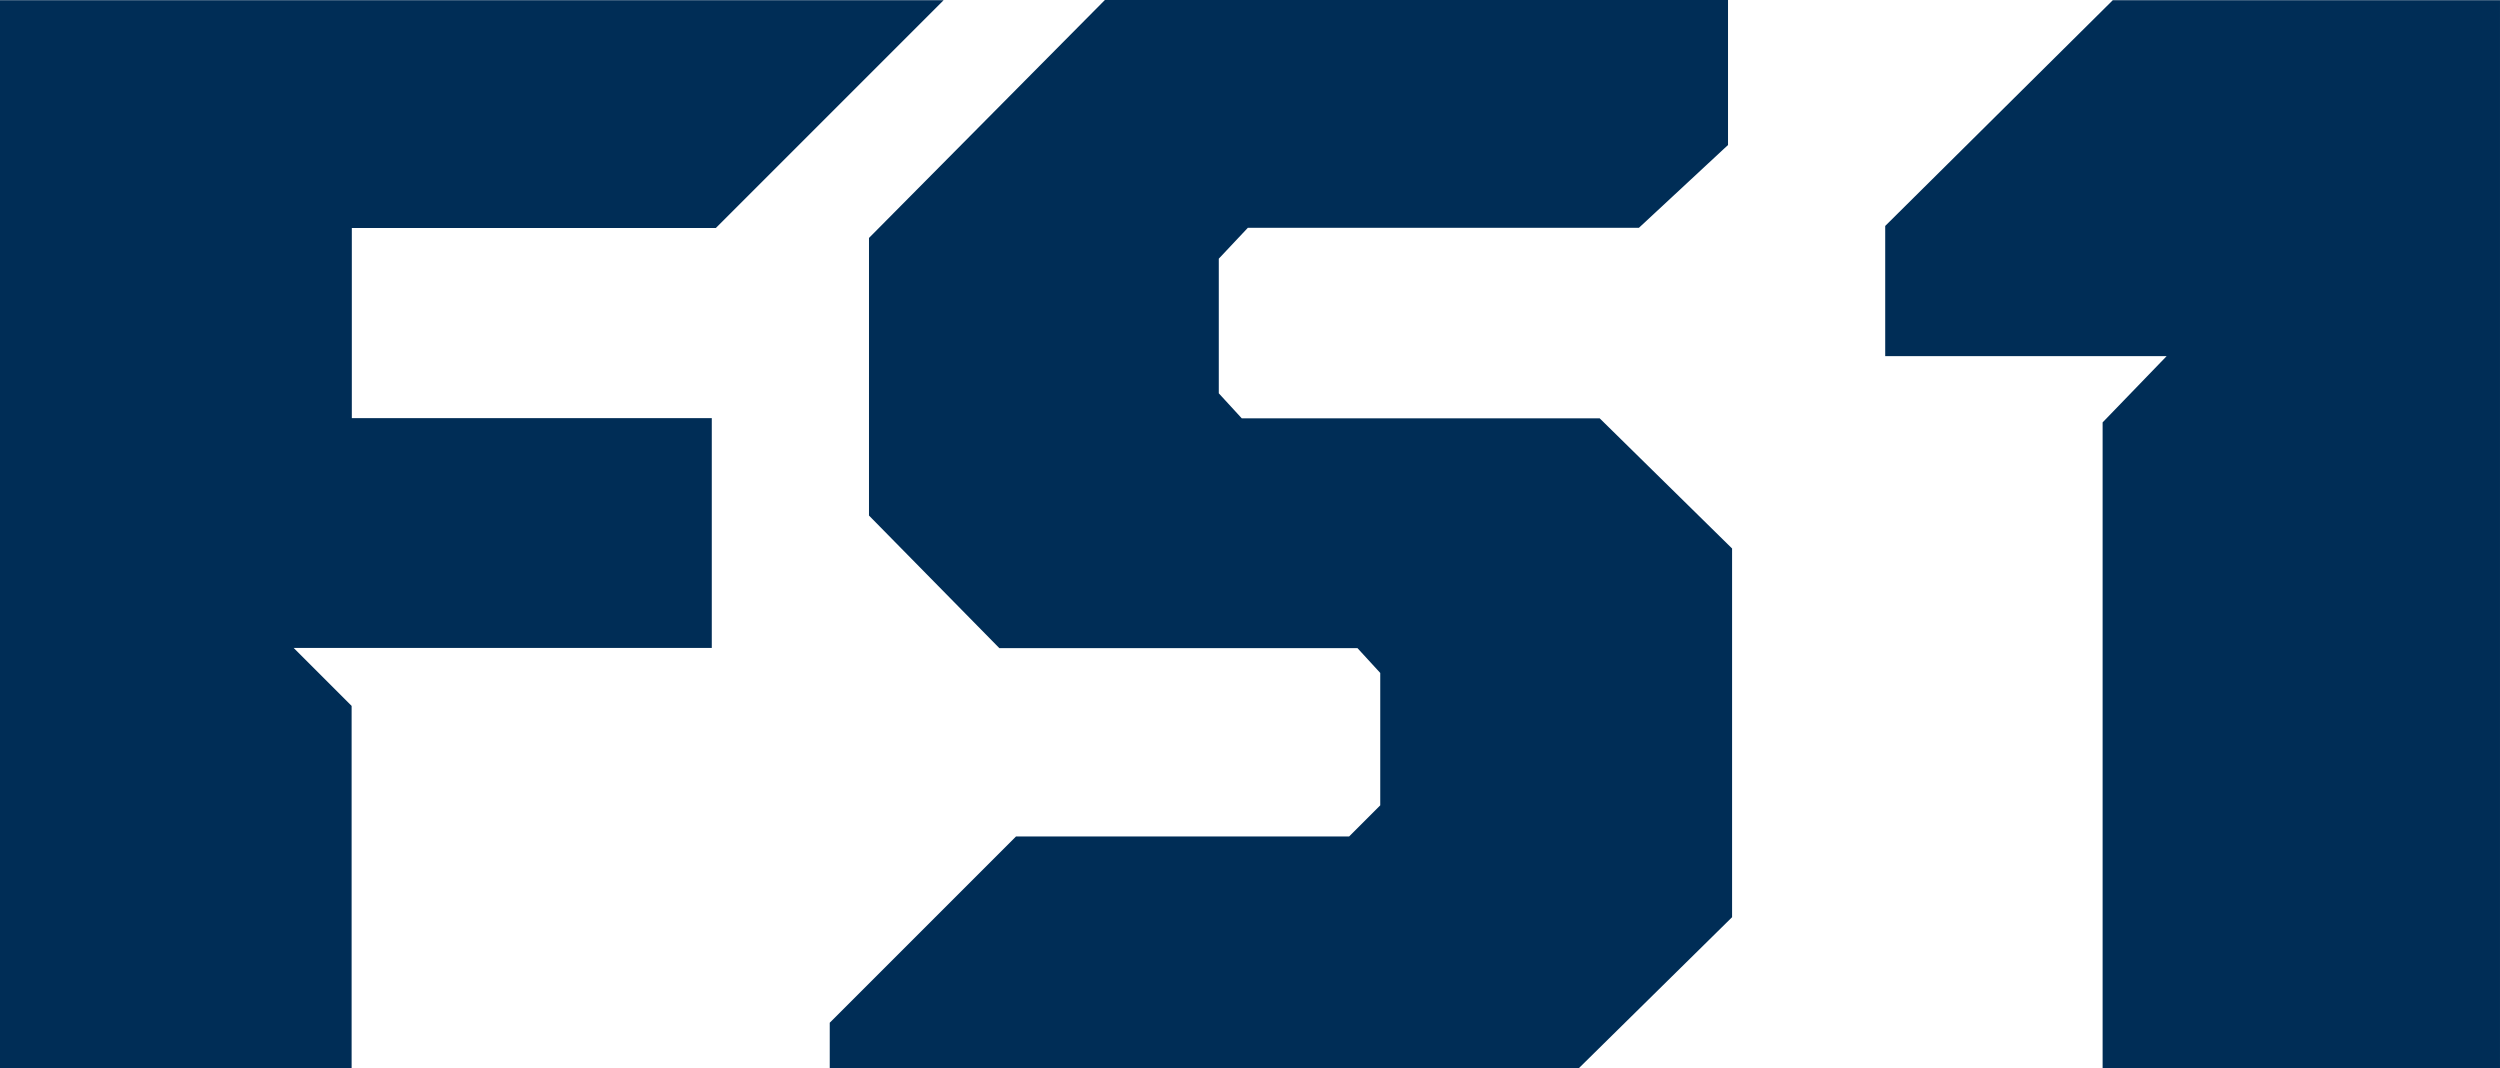 <?xml version="1.0" encoding="UTF-8" standalone="no"?>
<svg
   width="439.837"
   height="187.95"
   viewBox="0 0 351.87 150.36"
   version="1.1"
   id="svg2"
   inkscape:version="1.2 (dc2aedaf03, 2022-05-15)"
   sodipodi:docname="FS1_wordmark.svg"
   xml:space="preserve"
   xmlns:inkscape="http://www.inkscape.org/namespaces/inkscape"
   xmlns:sodipodi="http://sodipodi.sourceforge.net/DTD/sodipodi-0.dtd"
   xmlns="http://www.w3.org/2000/svg"
   xmlns:svg="http://www.w3.org/2000/svg"
   xmlns:rdf="http://www.w3.org/1999/02/22-rdf-syntax-ns#"
   xmlns:cc="http://creativecommons.org/ns#"
   xmlns:dc="http://purl.org/dc/elements/1.1/"><title
     id="title2993">Fox Sports 1 logo</title><defs
     id="defs14"><style
       id="style3839">.cls-1{fill:#19305a;}</style><path
       id="a"
       d="M 7,0 5.185,1.714 H 2.594 V 3.14 H 5.185 V 4.905 H 2.133 L 2.593,5.38 V 8 H 0 V 0 Z m 6,0 V 1.072 L 12.266,1.746 H 9.282 L 9.042,1.944 V 2.9 l 0.24,0.212 h 2.51 L 13,4.233 v 2.6 L 11.793,8 H 6 V 7.707 l 1.417,-1.4 h 2.608 L 10.371,5.995 V 5.259 L 10.025,4.891 H 7.417 L 6.477,3.953 V 1.746 L 8.251,0 Z m 5,0 V 8 H 14.835 V 3.075 l 0.41,-0.4 H 13 V 1.68 L 14.835,0 Z" /><filter
       id="a-6"
       x="0"
       y="0"
       width="261"
       height="261"
       filterUnits="userSpaceOnUse"><feOffset
         dy="2"
         id="feOffset287" /><feGaussianBlur
         stdDeviation="7.5"
         result="blur"
         id="feGaussianBlur289" /><feFlood
         flood-opacity=".1"
         id="feFlood291" /><feComposite
         operator="in"
         in2="blur"
         id="feComposite293"
         result="result1" /><feComposite
         in="SourceGraphic"
         in2="result1"
         id="feComposite295" /></filter><style
       id="style3839-0">.cls-1{fill:#19305a;}</style><path
       id="a-5"
       d="M 7,0 5.185,1.714 H 2.594 V 3.14 H 5.185 V 4.905 H 2.133 L 2.593,5.38 V 8 H 0 V 0 Z m 6,0 V 1.072 L 12.266,1.746 H 9.282 L 9.042,1.944 V 2.9 l 0.24,0.212 h 2.51 L 13,4.233 v 2.6 L 11.793,8 H 6 V 7.707 l 1.417,-1.4 h 2.608 L 10.371,5.995 V 5.259 L 10.025,4.891 H 7.417 L 6.477,3.953 V 1.746 L 8.251,0 Z m 5,0 V 8 H 14.835 V 3.075 l 0.41,-0.4 H 13 V 1.68 L 14.835,0 Z" /><filter
       id="a-9"
       x="0"
       y="0"
       width="261"
       height="261"
       filterUnits="userSpaceOnUse"><feOffset
         dy="2"
         id="feOffset308" /><feGaussianBlur
         stdDeviation="7.5"
         result="blur"
         id="feGaussianBlur310" /><feFlood
         flood-opacity=".1"
         id="feFlood312" /><feComposite
         operator="in"
         in2="blur"
         id="feComposite314"
         result="result1" /><feComposite
         in="SourceGraphic"
         in2="result1"
         id="feComposite316" /></filter></defs><sodipodi:namedview
     pagecolor="#ffffff"
     bordercolor="#666666"
     borderopacity="1"
     objecttolerance="10"
     gridtolerance="10"
     guidetolerance="10"
     inkscape:pageopacity="0"
     inkscape:pageshadow="2"
     inkscape:window-width="1366"
     inkscape:window-height="705"
     id="namedview12"
     showgrid="false"
     inkscape:showpageshadow="false"
     inkscape:zoom="0.70710678"
     inkscape:cx="306.17724"
     inkscape:cy="166.17009"
     inkscape:window-x="-8"
     inkscape:window-y="-8"
     inkscape:window-maximized="1"
     inkscape:current-layer="layer4"
     fit-margin-top="0"
     fit-margin-left="0"
     fit-margin-right="0"
     fit-margin-bottom="0"
     inkscape:document-rotation="0"
     inkscape:snap-bbox="false"
     inkscape:bbox-paths="false"
     inkscape:bbox-nodes="true"
     inkscape:snap-nodes="true"
     inkscape:pagecheckerboard="0"
     inkscape:deskcolor="#d1d1d1"
     showguides="false" /><g
     inkscape:groupmode="layer"
     id="layer4"
     inkscape:label="Layer 1"
     transform="translate(-219.305,109.666)"><path
       style="fill:#002d56;fill-opacity:1;stroke-width:2.862"
       d="m 341.613,-37.105 18.348,18.663 h 50.406 l 3.206,3.492 V 3.684 l -4.379,4.379 H 362.308 L 336.089,34.282 v 6.383 H 441.538 L 463.092,19.427 V -32.468 L 444.458,-50.787 h -50.377 l -3.234,-3.521 V -73.257 l 4.093,-4.351 h 55.043 l 12.537,-11.65 V -109.666 h -87.703 l -33.203,33.49 z"
       id="path560" /><path
       style="fill:#002d56;fill-opacity:1;stroke-width:2.862"
       d="m 268.795,40.694 v -51.007 l -8.158,-8.158 h 58.85 v -32.345 h -50.664 v -26.763 h 51.236 l 32.058,-32.058 H 219.305 v 150.331 z"
       id="path558" /><path
       style="fill:#002d56;fill-opacity:1;stroke-width:2.862"
       d="M 515.244,-50.215 V 40.694 h 55.93 v -150.331 h -54.499 l -32.03,31.772 v 18.319 h 39.615 z"
       id="path308" /></g></svg>
